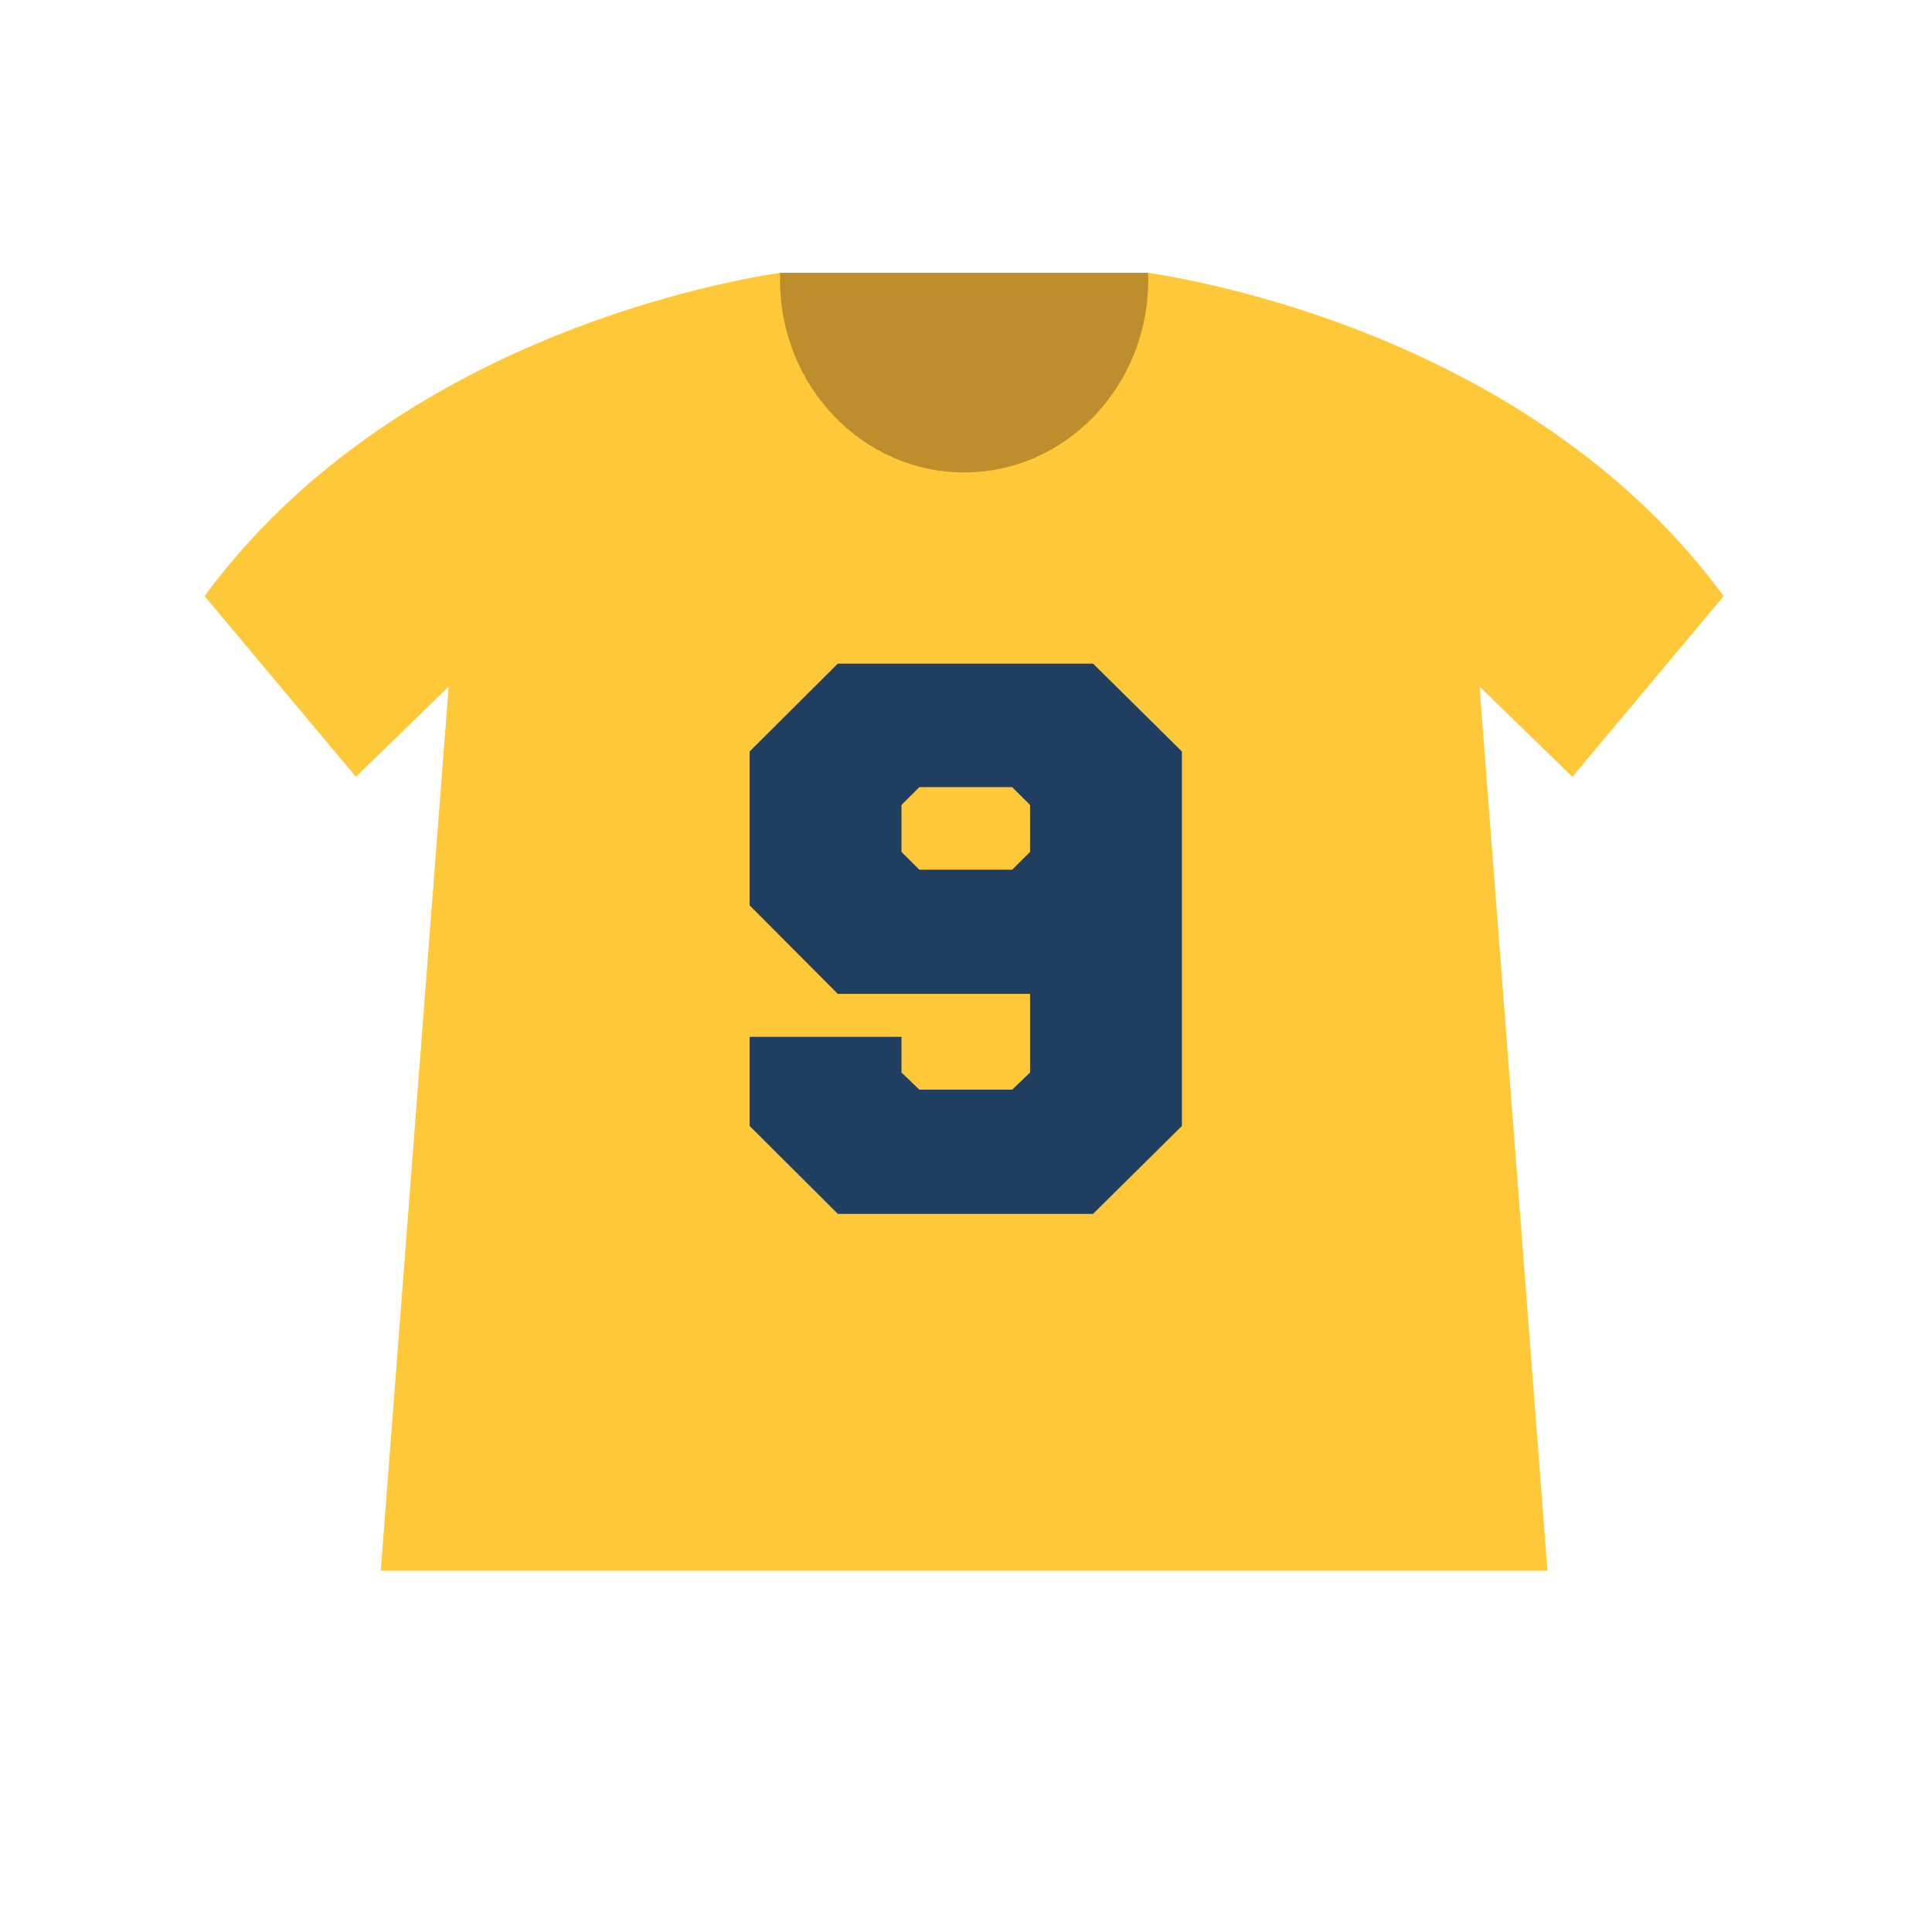 <?xml version="1.0" encoding="UTF-8"?>
<svg width="85px" height="85px" viewBox="0 0 85 85" version="1.1" xmlns="http://www.w3.org/2000/svg" xmlns:xlink="http://www.w3.org/1999/xlink">
    <!-- Generator: Sketch 43.1 (39012) - http://www.bohemiancoding.com/sketch -->
    <title>ropa_mara</title>
    <desc>Created with Sketch.</desc>
    <defs></defs>
    <g id="Symbols" stroke="none" stroke-width="1" fill="none" fill-rule="evenodd">
        <g id="ropa_mara">
            <g id="Group">
                <rect id="Rectangle" x="0" y="0" width="85" height="85"></rect>
            </g>
            <g id="Group-21" transform="translate(9, 12)">
                <path d="M41.51,0 L25.323,0 C25.323,0 21.254,12.068 32.755,12.068 C44.256,12.068 41.51,0 41.51,0" id="Fill-119" fill="#BD8E2C"></path>
                <path d="M60.177,22.174 L56.093,18.207 L59.083,57.107 L7.751,57.107 L10.74,18.207 L6.657,22.174 L0,14.226 C8.072,3.255 22.006,0.509 25.323,0 C25.316,0.102 25.316,0.203 25.316,0.305 C25.316,4.991 28.947,8.784 33.417,8.784 C37.894,8.784 41.518,4.991 41.518,0.305 C41.518,0.203 41.518,0.102 41.51,0 C44.828,0.509 58.762,3.255 66.834,14.226 L60.177,22.174 Z" id="Fill-145" fill="#FFC839"></path>
                <path d="M30.661,23.415 L30.661,25.479 L31.448,26.263 L35.531,26.263 L36.319,25.479 L36.319,23.415 L35.531,22.631 L31.448,22.631 L30.661,23.415 Z M27.861,31.727 L23.982,27.833 L23.982,21.061 L27.861,17.196 L39.09,17.196 L42.998,21.061 L42.998,37.539 L39.09,41.405 L27.861,41.405 L23.982,37.539 L23.982,33.616 L30.661,33.616 L30.661,35.185 L31.448,35.941 L35.531,35.941 L36.319,35.185 L36.319,31.727 L27.861,31.727 Z" id="Fill-146" fill="#203E60"></path>
            </g>
        </g>
    </g>
</svg>